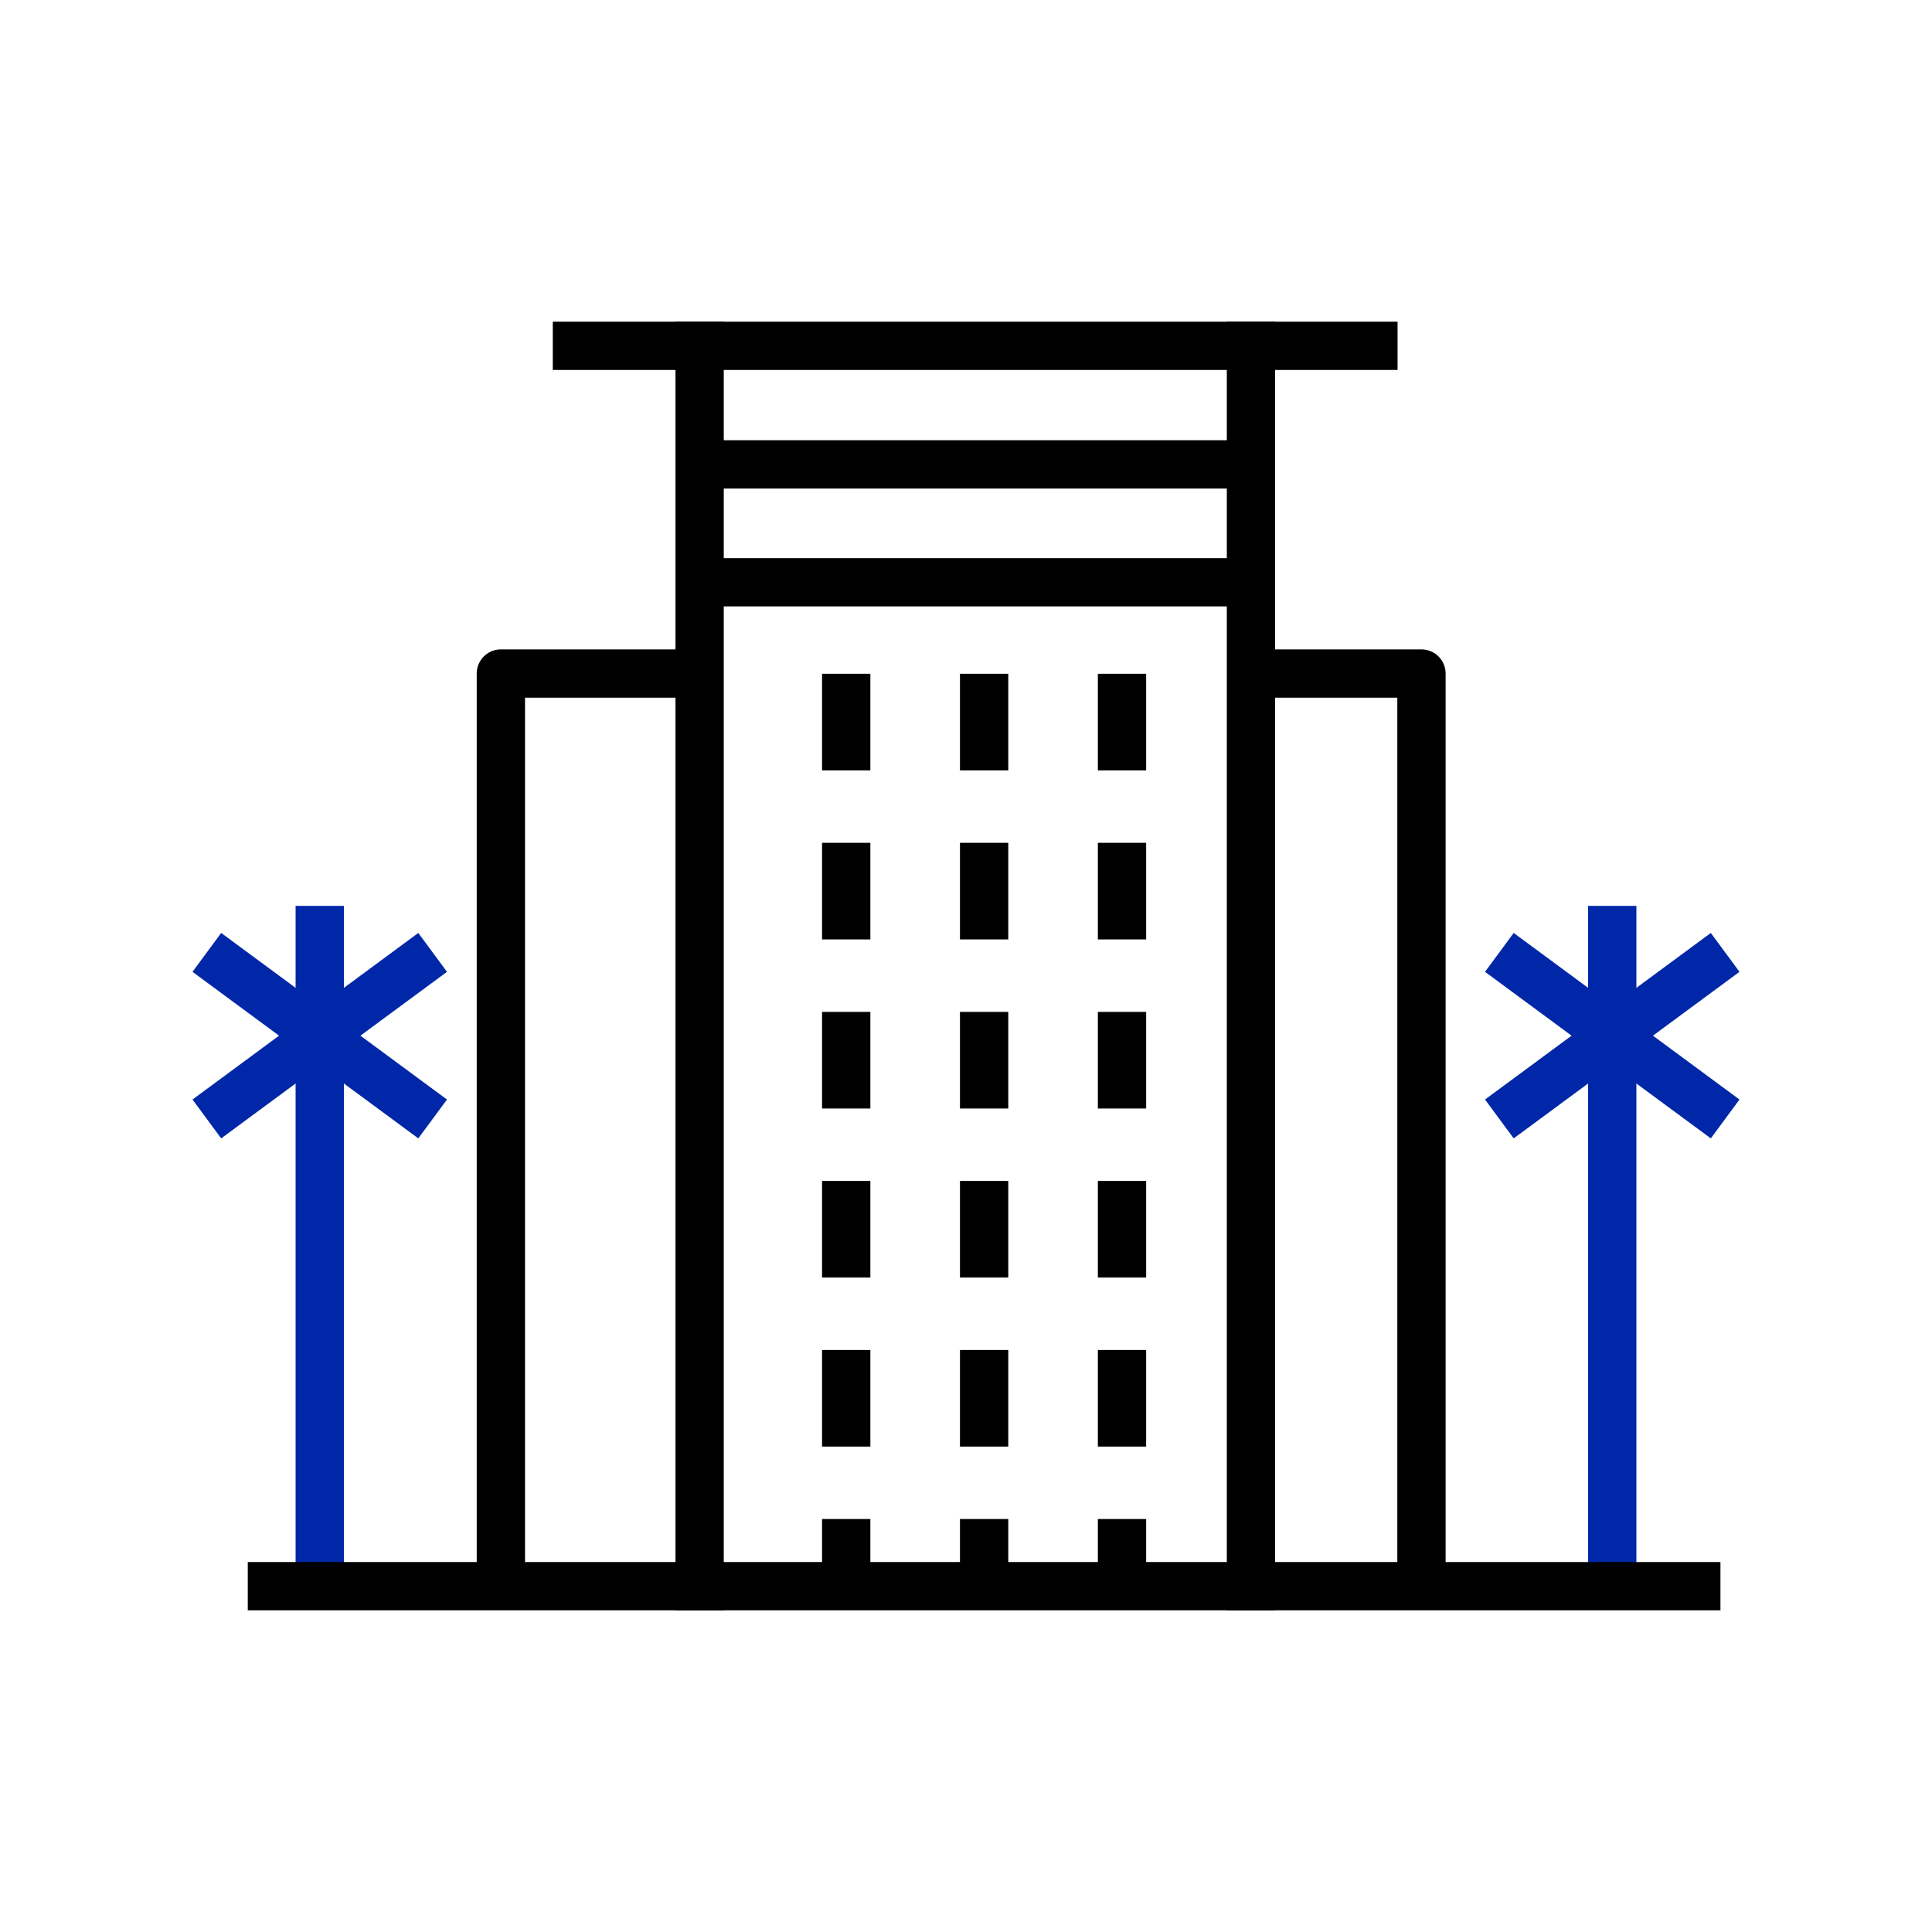 <?xml version="1.0" encoding="UTF-8"?>
<svg id="_레이어_1" data-name="레이어_1" xmlns="http://www.w3.org/2000/svg" version="1.1" xmlns:xlink="http://www.w3.org/1999/xlink" viewBox="0 0 80 80">
  <!-- Generator: Adobe Illustrator 29.3.1, SVG Export Plug-In . SVG Version: 2.1.0 Build 151)  -->
  <defs>
    <style>
      .st0 {
        stroke-dasharray: 2 5;
      }

      .st0, .st1 {
        stroke: #000;
      }

      .st0, .st1, .st2 {
        fill: none;
        stroke-linecap: square;
        stroke-linejoin: round;
        stroke-width: 2px;
      }

      .st2 {
        stroke: #0027a7;
      }
    </style>
  </defs>
  <line class="st1" x1="51.8" y1="14.32" x2="51.8" y2="65.68"/>
  <line class="st1" x1="28.97" y1="65.68" x2="28.97" y2="14.32"/>
  <line class="st0" x1="35.04" y1="28.9" x2="35.04" y2="65.37"/>
  <line class="st0" x1="40.75" y1="28.9" x2="40.75" y2="65.37"/>
  <line class="st0" x1="46.46" y1="28.9" x2="46.46" y2="65.37"/>
  <line class="st2" x1="13.24" y1="38.51" x2="13.24" y2="65.53"/>
  <polyline class="st1" points="51.93 27.89 58.86 27.89 58.86 65.37"/>
  <polyline class="st1" points="20.74 65.37 20.74 27.89 28.38 27.89"/>
  <line class="st1" x1="29.22" y1="19.23" x2="51.57" y2="19.23"/>
  <line class="st1" x1="29.22" y1="24.11" x2="51.57" y2="24.11"/>
  <line class="st2" x1="9.37" y1="40.03" x2="17.11" y2="45.74"/>
  <line class="st2" x1="9.37" y1="45.74" x2="17.11" y2="40.03"/>
  <line class="st2" x1="66.76" y1="38.51" x2="66.76" y2="65.53"/>
  <line class="st2" x1="62.89" y1="40.03" x2="70.63" y2="45.74"/>
  <line class="st2" x1="62.89" y1="45.74" x2="70.63" y2="40.03"/>
  <line class="st1" x1="23.89" y1="14.32" x2="56.87" y2="14.32"/>
  <line class="st1" x1="11.26" y1="65.68" x2="70.24" y2="65.68"/>
</svg>